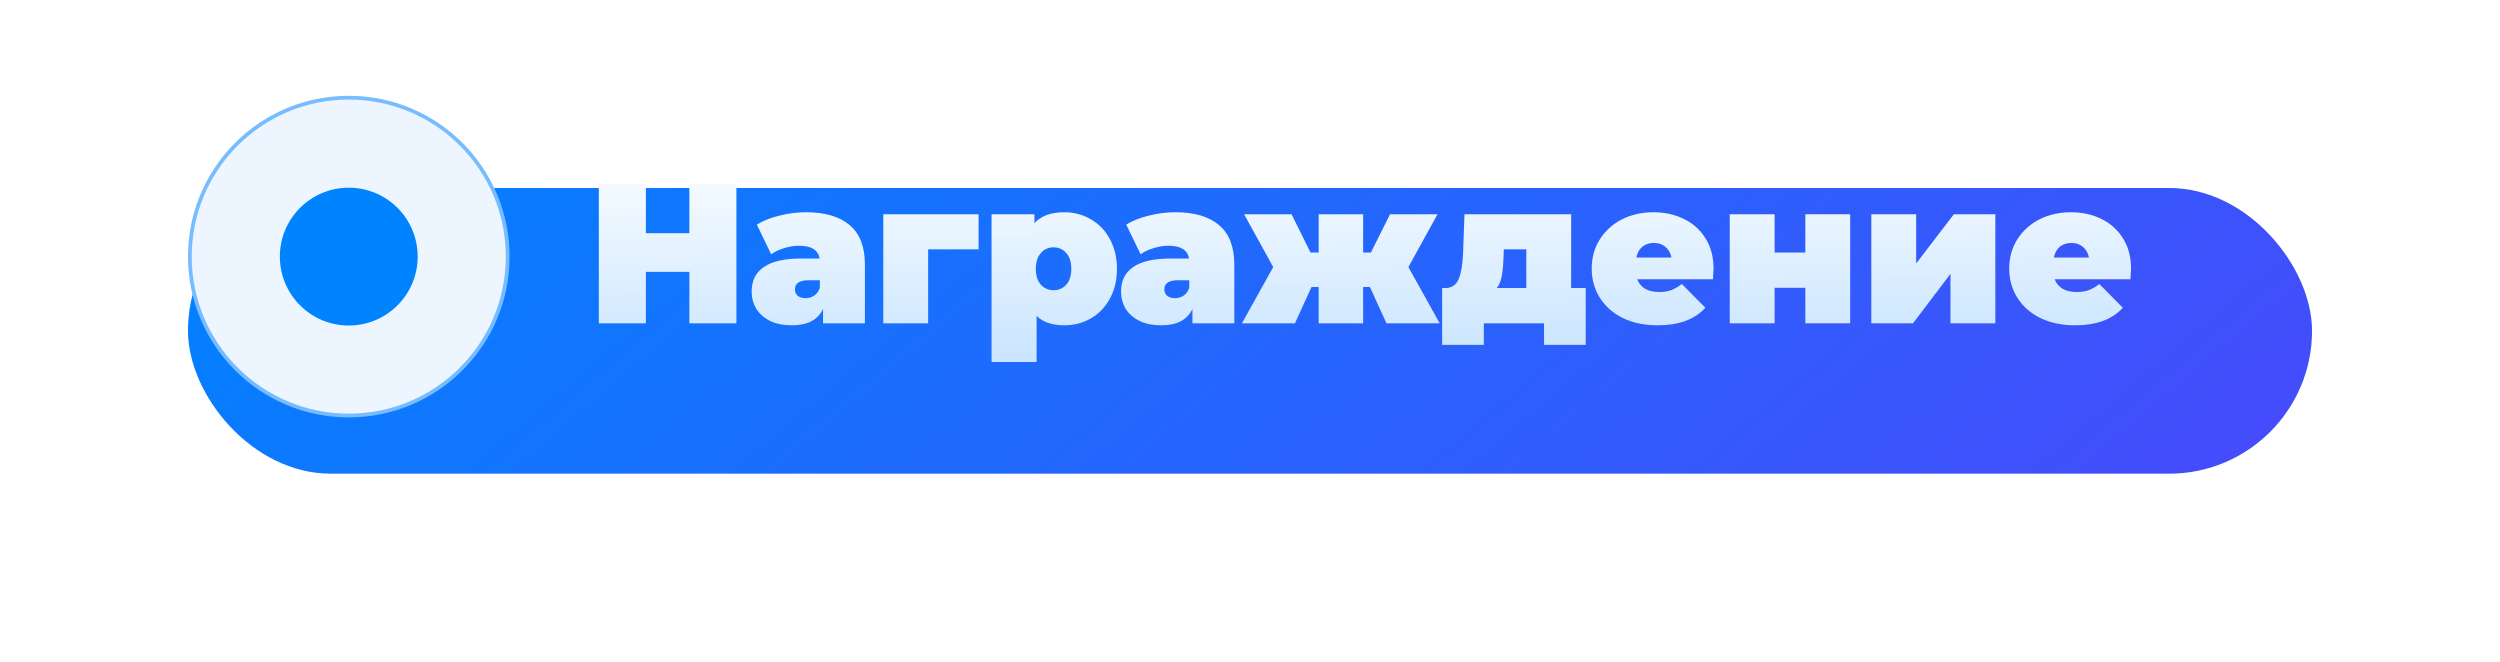 <?xml version="1.0" encoding="UTF-8"?> <svg xmlns="http://www.w3.org/2000/svg" width="665" height="176" viewBox="0 0 665 176" fill="none"><g filter="url(#filter0_d_186_18571)"><rect x="50" y="30" width="565" height="76" rx="38" fill="url(#paint0_linear_186_18571)"></rect></g><circle cx="92.773" cy="68.256" r="42.273" fill="#EDF6FF" stroke="#77BCFF"></circle><circle cx="92.774" cy="68.257" r="18.331" fill="#0083FF"></circle><path d="M195.886 48.872V86H183.369V72.316H171.806V86H159.288V48.872H171.806V62.026H183.369V48.872H195.886ZM214.368 56.457C219.46 56.457 223.349 57.606 226.037 59.904C228.724 62.167 230.068 65.668 230.068 70.406V86H218.929V82.181C217.55 85.081 214.81 86.53 210.708 86.53C208.41 86.53 206.447 86.141 204.821 85.364C203.23 84.55 202.01 83.472 201.161 82.128C200.348 80.749 199.941 79.211 199.941 77.514C199.941 74.649 201.037 72.475 203.23 70.99C205.422 69.505 208.746 68.762 213.201 68.762H218.028C217.639 66.499 215.818 65.367 212.565 65.367C211.256 65.367 209.93 65.58 208.587 66.004C207.243 66.393 206.094 66.941 205.139 67.648L201.32 59.745C202.982 58.72 204.98 57.924 207.314 57.358C209.683 56.757 212.034 56.457 214.368 56.457ZM214.315 79.317C215.164 79.317 215.924 79.087 216.596 78.627C217.268 78.168 217.763 77.478 218.081 76.559V74.543H215.111C212.671 74.543 211.451 75.357 211.451 76.983C211.451 77.655 211.698 78.221 212.193 78.68C212.724 79.105 213.431 79.317 214.315 79.317ZM260.306 66.322H246.887V86H234.953V56.987H260.306V66.322ZM283.111 56.457C285.657 56.457 287.991 57.075 290.112 58.313C292.269 59.515 293.967 61.266 295.204 63.564C296.477 65.862 297.114 68.514 297.114 71.52C297.114 74.526 296.477 77.178 295.204 79.476C293.967 81.739 292.269 83.489 290.112 84.727C287.991 85.929 285.657 86.53 283.111 86.53C279.893 86.53 277.436 85.699 275.739 84.037V96.29H263.752V56.987H275.155V59.374C276.888 57.429 279.54 56.457 283.111 56.457ZM280.247 77.195C281.626 77.195 282.758 76.7 283.642 75.71C284.526 74.72 284.968 73.323 284.968 71.52C284.968 69.717 284.526 68.32 283.642 67.33C282.758 66.305 281.626 65.792 280.247 65.792C278.868 65.792 277.736 66.305 276.852 67.33C275.968 68.32 275.526 69.717 275.526 71.52C275.526 73.323 275.968 74.72 276.852 75.71C277.736 76.7 278.868 77.195 280.247 77.195ZM312.627 56.457C317.719 56.457 321.608 57.606 324.296 59.904C326.983 62.167 328.327 65.668 328.327 70.406V86H317.188V82.181C315.809 85.081 313.069 86.53 308.967 86.53C306.669 86.53 304.706 86.141 303.08 85.364C301.488 84.55 300.268 83.472 299.42 82.128C298.606 80.749 298.2 79.211 298.2 77.514C298.2 74.649 299.296 72.475 301.488 70.99C303.681 69.505 307.004 68.762 311.46 68.762H316.286C315.898 66.499 314.076 65.367 310.823 65.367C309.515 65.367 308.189 65.58 306.845 66.004C305.502 66.393 304.352 66.941 303.398 67.648L299.579 59.745C301.241 58.72 303.239 57.924 305.572 57.358C307.942 56.757 310.293 56.457 312.627 56.457ZM312.574 79.317C313.422 79.317 314.183 79.087 314.854 78.627C315.526 78.168 316.021 77.478 316.34 76.559V74.543H313.369C310.929 74.543 309.71 75.357 309.71 76.983C309.71 77.655 309.957 78.221 310.452 78.68C310.982 79.105 311.69 79.317 312.574 79.317ZM364.399 76.347H362.595V86H350.767V76.347H348.858L344.456 86H330.347L338.674 71.043L330.93 56.987H343.554L348.593 67.171H350.767V56.987H362.595V67.171H364.664L369.756 56.987H382.379L374.635 71.043L382.963 86H368.801L364.399 76.347ZM421.8 76.612V91.728H410.715V86H394.697V91.728H383.612V76.612H384.46C386.158 76.612 387.342 75.816 388.014 74.225C388.686 72.599 389.075 70.265 389.181 67.224L389.552 56.987H417.929V76.612H421.8ZM399.948 68.126C399.877 70.353 399.718 72.121 399.471 73.43C399.258 74.703 398.816 75.763 398.145 76.612H405.995V66.322H400.001L399.948 68.126ZM455.804 71.467C455.804 71.644 455.751 72.581 455.645 74.278H435.49C435.914 75.374 436.621 76.223 437.611 76.824C438.601 77.39 439.839 77.673 441.324 77.673C442.597 77.673 443.658 77.514 444.507 77.195C445.391 76.877 446.345 76.329 447.371 75.551L453.629 81.863C450.801 84.975 446.575 86.53 440.953 86.53C437.452 86.53 434.376 85.894 431.724 84.621C429.072 83.313 427.021 81.509 425.571 79.211C424.121 76.912 423.397 74.331 423.397 71.467C423.397 68.567 424.104 65.986 425.518 63.723C426.968 61.425 428.93 59.639 431.406 58.366C433.916 57.093 436.727 56.457 439.839 56.457C442.774 56.457 445.444 57.04 447.848 58.207C450.288 59.374 452.215 61.089 453.629 63.352C455.079 65.615 455.804 68.32 455.804 71.467ZM439.945 64.625C438.707 64.625 437.682 64.961 436.869 65.633C436.055 66.305 435.525 67.259 435.278 68.497H444.613C444.365 67.295 443.835 66.358 443.021 65.686C442.208 64.978 441.183 64.625 439.945 64.625ZM460.114 56.987H472.048V67.171H480.216V56.987H492.15V86H480.216V76.559H472.048V86H460.114V56.987ZM497.77 56.987H509.704V70.088L519.728 56.987H530.761V86H518.827V72.846L508.855 86H497.77V56.987ZM566.857 71.467C566.857 71.644 566.804 72.581 566.697 74.278H546.542C546.967 75.374 547.674 76.223 548.664 76.824C549.654 77.39 550.892 77.673 552.377 77.673C553.65 77.673 554.71 77.514 555.559 77.195C556.443 76.877 557.398 76.329 558.423 75.551L564.682 81.863C561.853 84.975 557.628 86.53 552.005 86.53C548.505 86.53 545.428 85.894 542.776 84.621C540.124 83.313 538.074 81.509 536.624 79.211C535.174 76.912 534.449 74.331 534.449 71.467C534.449 68.567 535.156 65.986 536.571 63.723C538.02 61.425 539.983 59.639 542.458 58.366C544.969 57.093 547.78 56.457 550.892 56.457C553.826 56.457 556.496 57.04 558.901 58.207C561.34 59.374 563.268 61.089 564.682 63.352C566.132 65.615 566.857 68.32 566.857 71.467ZM550.998 64.625C549.76 64.625 548.735 64.961 547.921 65.633C547.108 66.305 546.578 67.259 546.33 68.497H555.665C555.418 67.295 554.887 66.358 554.074 65.686C553.261 64.978 552.235 64.625 550.998 64.625Z" fill="url(#paint1_linear_186_18571)"></path><defs><filter id="filter0_d_186_18571" x="0" y="0" width="665" height="176" filterUnits="userSpaceOnUse" color-interpolation-filters="sRGB"><feFlood flood-opacity="0" result="BackgroundImageFix"></feFlood><feColorMatrix in="SourceAlpha" type="matrix" values="0 0 0 0 0 0 0 0 0 0 0 0 0 0 0 0 0 0 127 0" result="hardAlpha"></feColorMatrix><feOffset dy="20"></feOffset><feGaussianBlur stdDeviation="25"></feGaussianBlur><feComposite in2="hardAlpha" operator="out"></feComposite><feColorMatrix type="matrix" values="0 0 0 0 0.051 0 0 0 0 0.286 0 0 0 0 0.508 0 0 0 0.15 0"></feColorMatrix><feBlend mode="normal" in2="BackgroundImageFix" result="effect1_dropShadow_186_18571"></feBlend><feBlend mode="normal" in="SourceGraphic" in2="effect1_dropShadow_186_18571" result="shape"></feBlend></filter><linearGradient id="paint0_linear_186_18571" x1="46.273" y1="30" x2="321.452" y2="354.744" gradientUnits="userSpaceOnUse"><stop stop-color="#0083FF"></stop><stop offset="1" stop-color="#474AFB"></stop></linearGradient><linearGradient id="paint1_linear_186_18571" x1="297.282" y1="35" x2="298.439" y2="126.307" gradientUnits="userSpaceOnUse"><stop stop-color="white"></stop><stop offset="1" stop-color="#AFD8FF"></stop></linearGradient></defs></svg> 